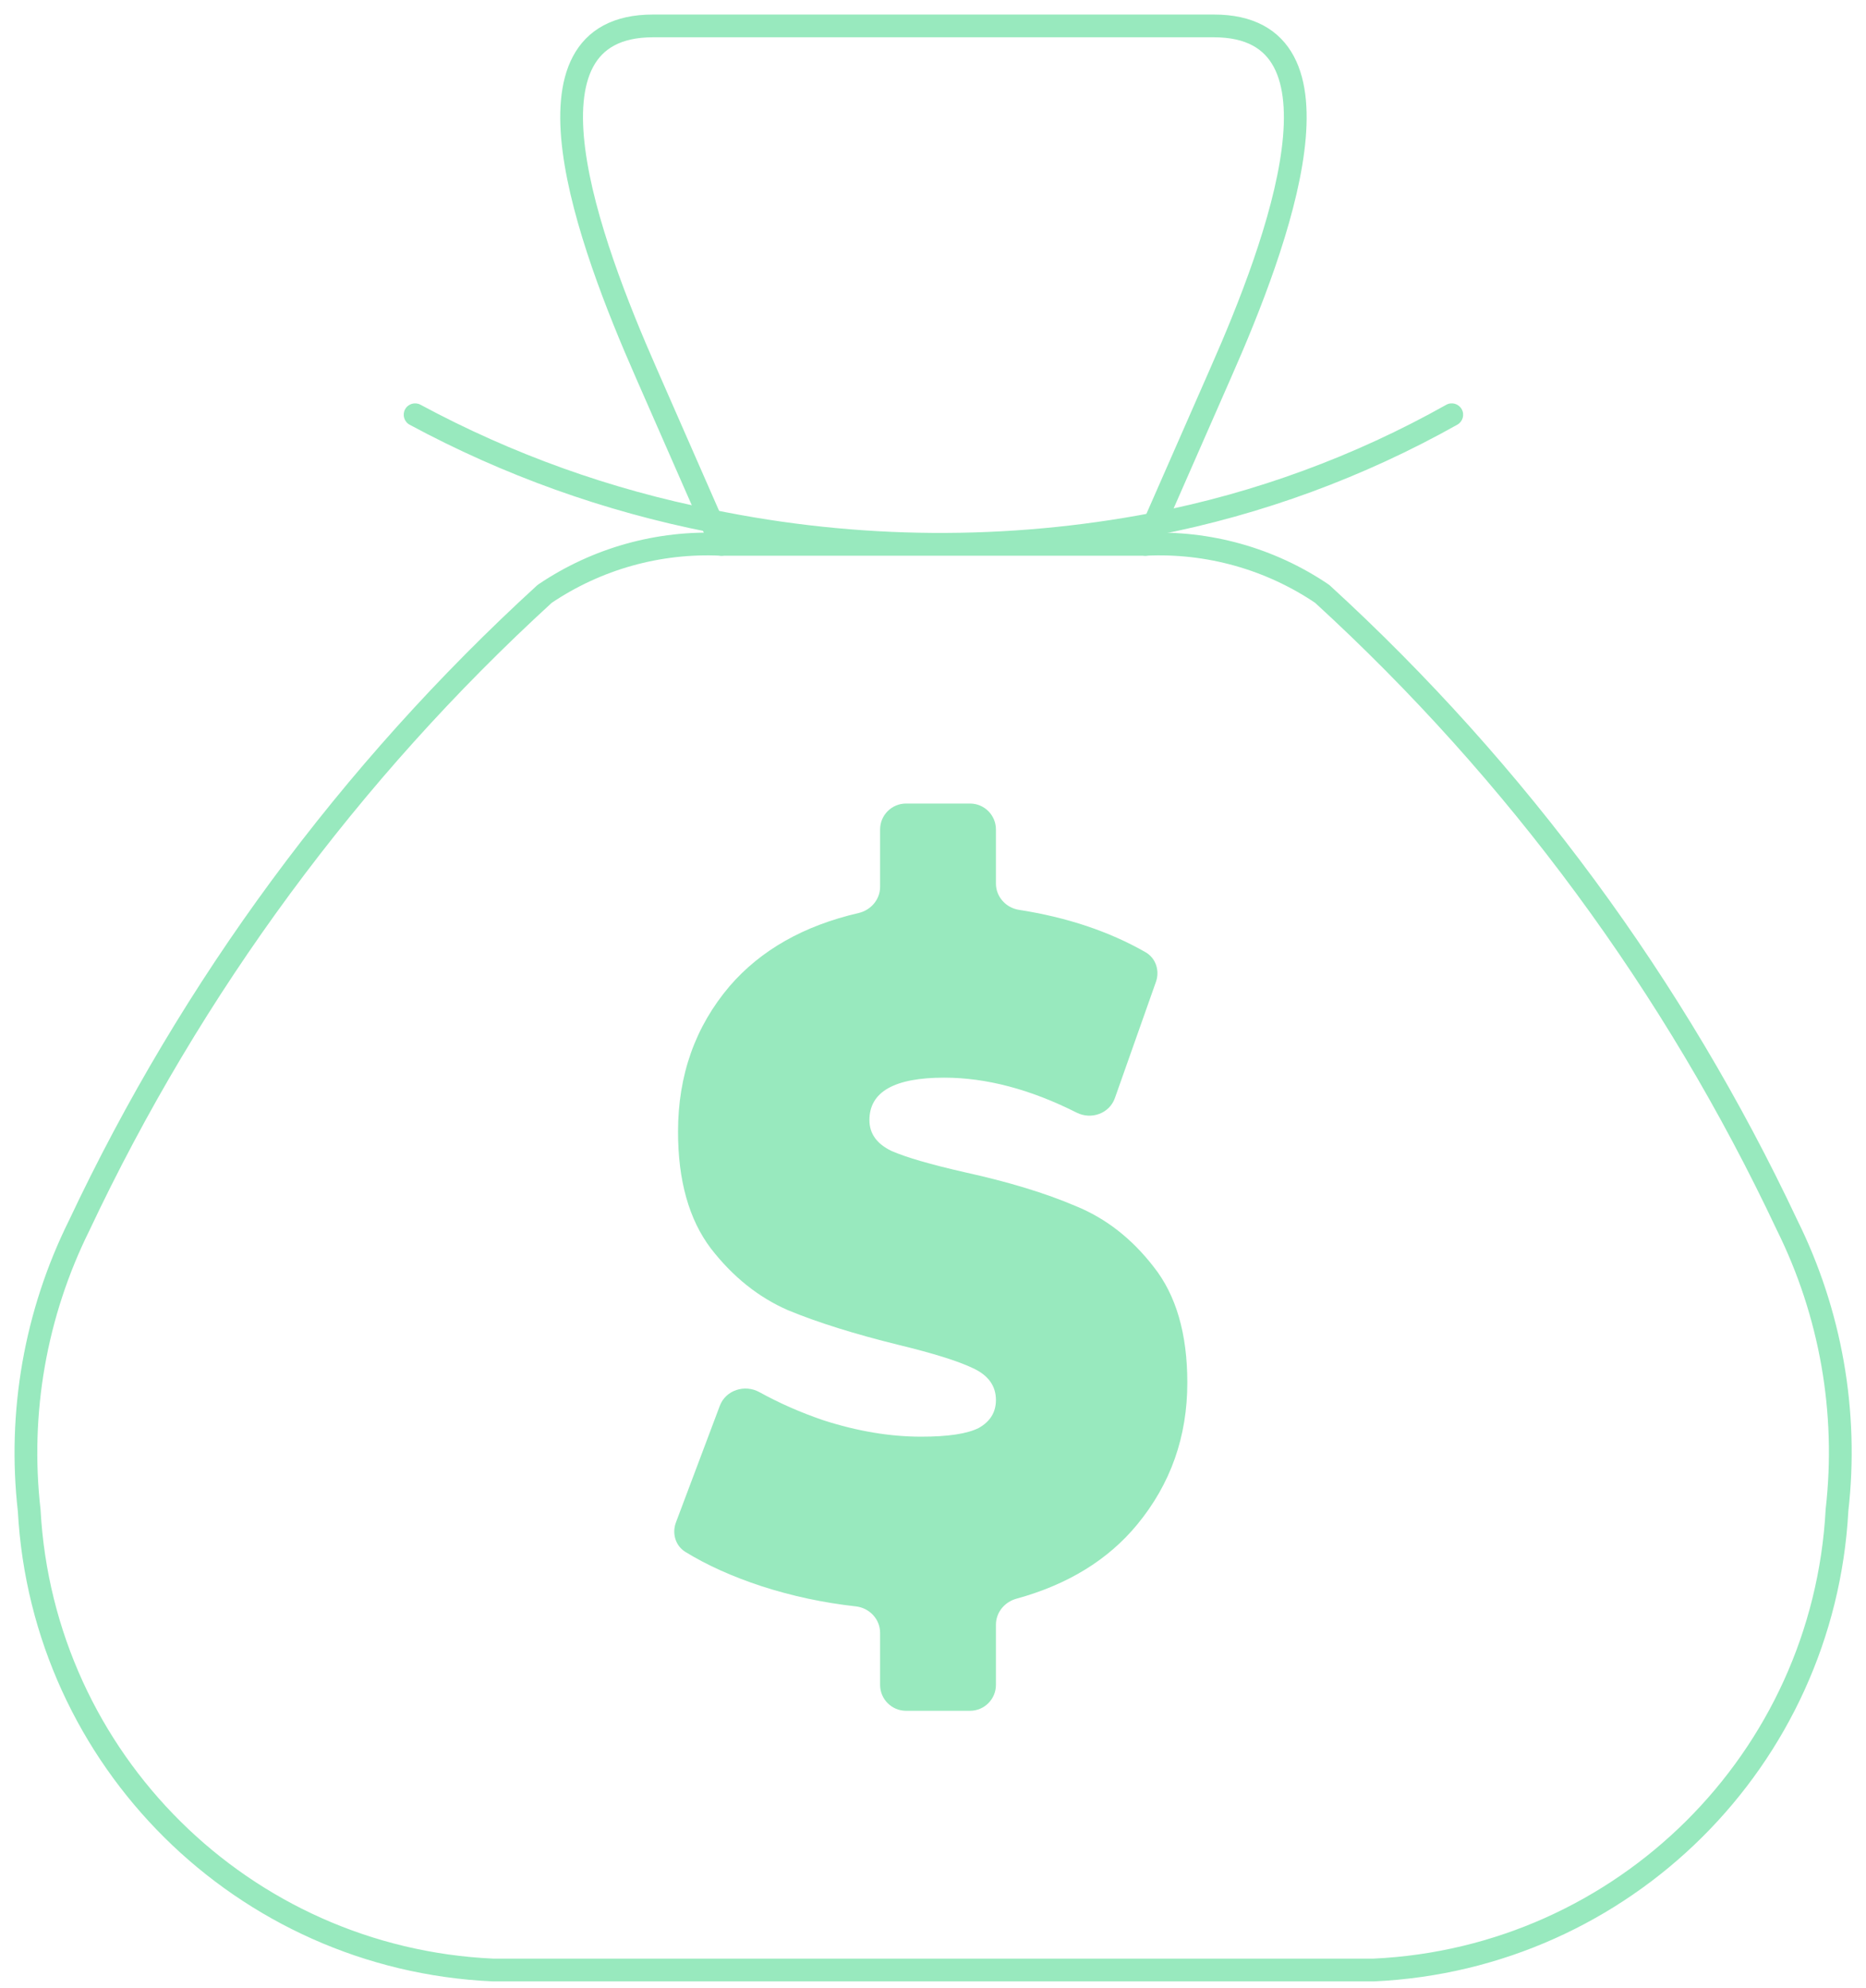 <svg width="123" height="131" viewBox="0 0 123 131" fill="none" xmlns="http://www.w3.org/2000/svg">
<path d="M61.723 105.079C60.856 103.221 59.06 101.866 56.886 101.624C55.046 101.42 53.244 101.035 51.531 100.481C50.762 100.229 50.041 99.954 49.374 99.659L50.482 96.711C51.266 97.052 52.073 97.364 52.898 97.646L52.933 97.658L52.968 97.669C55.619 98.523 58.227 98.956 60.721 98.956C63.223 98.956 65.037 98.629 66.431 97.927L66.515 97.886L66.596 97.84C68.708 96.659 69.919 94.628 69.919 92.268C69.919 89.649 68.47 87.475 65.942 86.301C64.671 85.698 62.866 85.122 60.265 84.492C57.597 83.834 55.356 83.136 53.618 82.421C52.347 81.861 51.246 80.966 50.252 79.688C49.397 78.547 48.964 76.831 48.964 74.585C48.964 71.876 49.747 69.64 51.356 67.749C52.79 66.091 54.825 64.966 57.557 64.334C59.583 63.866 61.164 62.456 61.874 60.635C62.677 62.481 64.387 63.853 66.513 64.184C68.29 64.46 69.922 64.899 71.388 65.495L70.368 68.384C67.598 67.3 64.873 66.752 62.237 66.752C53.482 66.752 53.038 72.641 53.038 73.822C53.038 76.381 54.456 78.527 56.928 79.71L56.997 79.743L57.067 79.773C58.315 80.316 60.087 80.84 62.644 81.421C65.287 82.004 67.491 82.671 69.223 83.41L69.258 83.426L69.294 83.44C70.58 83.962 71.683 84.834 72.667 86.104L72.682 86.124L72.698 86.144C73.558 87.228 73.993 88.903 73.993 91.123C73.993 93.687 73.232 95.857 71.666 97.757C70.308 99.406 68.41 100.547 65.866 101.246C63.9 101.785 62.376 103.25 61.723 105.079Z" fill="#98E9BE"/>
<path d="M63.94 112.75H59.722C58.778 112.75 58.013 111.985 58.013 111.042V107.612C58.013 106.71 57.311 105.969 56.415 105.869C54.279 105.632 52.213 105.19 50.216 104.545C48.277 103.908 46.596 103.152 45.175 102.277C44.522 101.875 44.285 101.058 44.554 100.34L47.448 92.648C47.837 91.612 49.095 91.216 50.063 91.752C51.37 92.474 52.775 93.092 54.277 93.604C56.515 94.325 58.663 94.685 60.721 94.685C62.489 94.685 63.753 94.495 64.511 94.113C65.269 93.689 65.648 93.074 65.648 92.268C65.648 91.335 65.143 90.635 64.132 90.169C63.157 89.703 61.533 89.194 59.259 88.642C56.335 87.922 53.898 87.158 51.949 86.353C50 85.504 48.303 84.147 46.859 82.282C45.415 80.373 44.693 77.808 44.693 74.585C44.693 70.853 45.83 67.652 48.105 64.98C50.154 62.611 52.984 61.008 56.595 60.173C57.408 59.985 58.013 59.28 58.013 58.446V54.667C58.013 53.723 58.778 52.958 59.722 52.958H63.94C64.883 52.958 65.648 53.723 65.648 54.667V58.23C65.648 59.103 66.307 59.83 67.169 59.964C70.333 60.456 73.112 61.386 75.508 62.755C76.187 63.143 76.457 63.971 76.196 64.708L73.489 72.37C73.13 73.385 71.934 73.814 70.972 73.33C67.922 71.792 65.01 71.023 62.237 71.023C58.952 71.023 57.309 71.956 57.309 73.822C57.309 74.712 57.797 75.391 58.771 75.857C59.746 76.281 61.352 76.748 63.59 77.257C66.478 77.893 68.915 78.635 70.9 79.483C72.886 80.289 74.6 81.624 76.044 83.49C77.524 85.356 78.264 87.9 78.264 91.123C78.264 94.685 77.163 97.802 74.961 100.474C73.043 102.802 70.388 104.433 66.997 105.364C66.217 105.578 65.648 106.268 65.648 107.077V111.042C65.648 111.985 64.883 112.75 63.94 112.75Z" fill="#98E9BE"/>
<path fill-rule="evenodd" clip-rule="evenodd" d="M43.036 1.708H80.021C89.494 1.708 84.292 15.922 80.457 24.591L76.092 34.534L75.502 35.875C79.637 35.674 83.725 36.819 87.153 39.138C99.978 50.873 110.386 65.001 117.792 80.727C120.679 86.543 121.824 93.068 121.089 99.519C120.208 115.961 107.017 129.063 90.57 129.833H32.487C16.035 129.086 2.824 115.997 1.925 99.553C1.19 93.102 2.335 86.577 5.222 80.761C12.637 65.019 23.06 50.879 35.903 39.138C39.332 36.819 43.42 35.674 47.554 35.875L46.871 34.329L42.6 24.591C38.782 15.922 33.554 1.708 43.036 1.708Z" stroke="#98E9BE" stroke-width="1.5" stroke-linecap="round" stroke-linejoin="round"/>
<path d="M75.502 36.625C75.917 36.625 76.252 36.289 76.252 35.875C76.252 35.461 75.917 35.125 75.502 35.125V36.625ZM47.554 35.125C47.14 35.125 46.804 35.461 46.804 35.875C46.804 36.289 47.14 36.625 47.554 36.625V35.125ZM96.062 27.988C96.424 27.785 96.552 27.328 96.349 26.966C96.146 26.605 95.689 26.477 95.328 26.68L96.062 27.988ZM76.092 34.534L76.233 35.271L76.235 35.271L76.092 34.534ZM46.871 34.329L47.022 33.595L47.016 33.593L46.871 34.329ZM27.718 26.674C27.353 26.477 26.898 26.613 26.701 26.978C26.505 27.343 26.641 27.798 27.006 27.994L27.718 26.674ZM75.502 35.125H47.554V36.625H75.502V35.125ZM95.328 26.68C89.289 30.072 82.747 32.475 75.949 33.798L76.235 35.271C83.191 33.916 89.884 31.458 96.062 27.988L95.328 26.68ZM75.951 33.798C66.388 35.631 56.558 35.562 47.022 33.595L46.719 35.064C56.448 37.071 66.477 37.142 76.233 35.271L75.951 33.798ZM47.016 33.593C40.273 32.266 33.767 29.933 27.718 26.674L27.006 27.994C33.188 31.325 39.836 33.709 46.726 35.065L47.016 33.593Z" fill="#98E9BE"/>
</svg>
